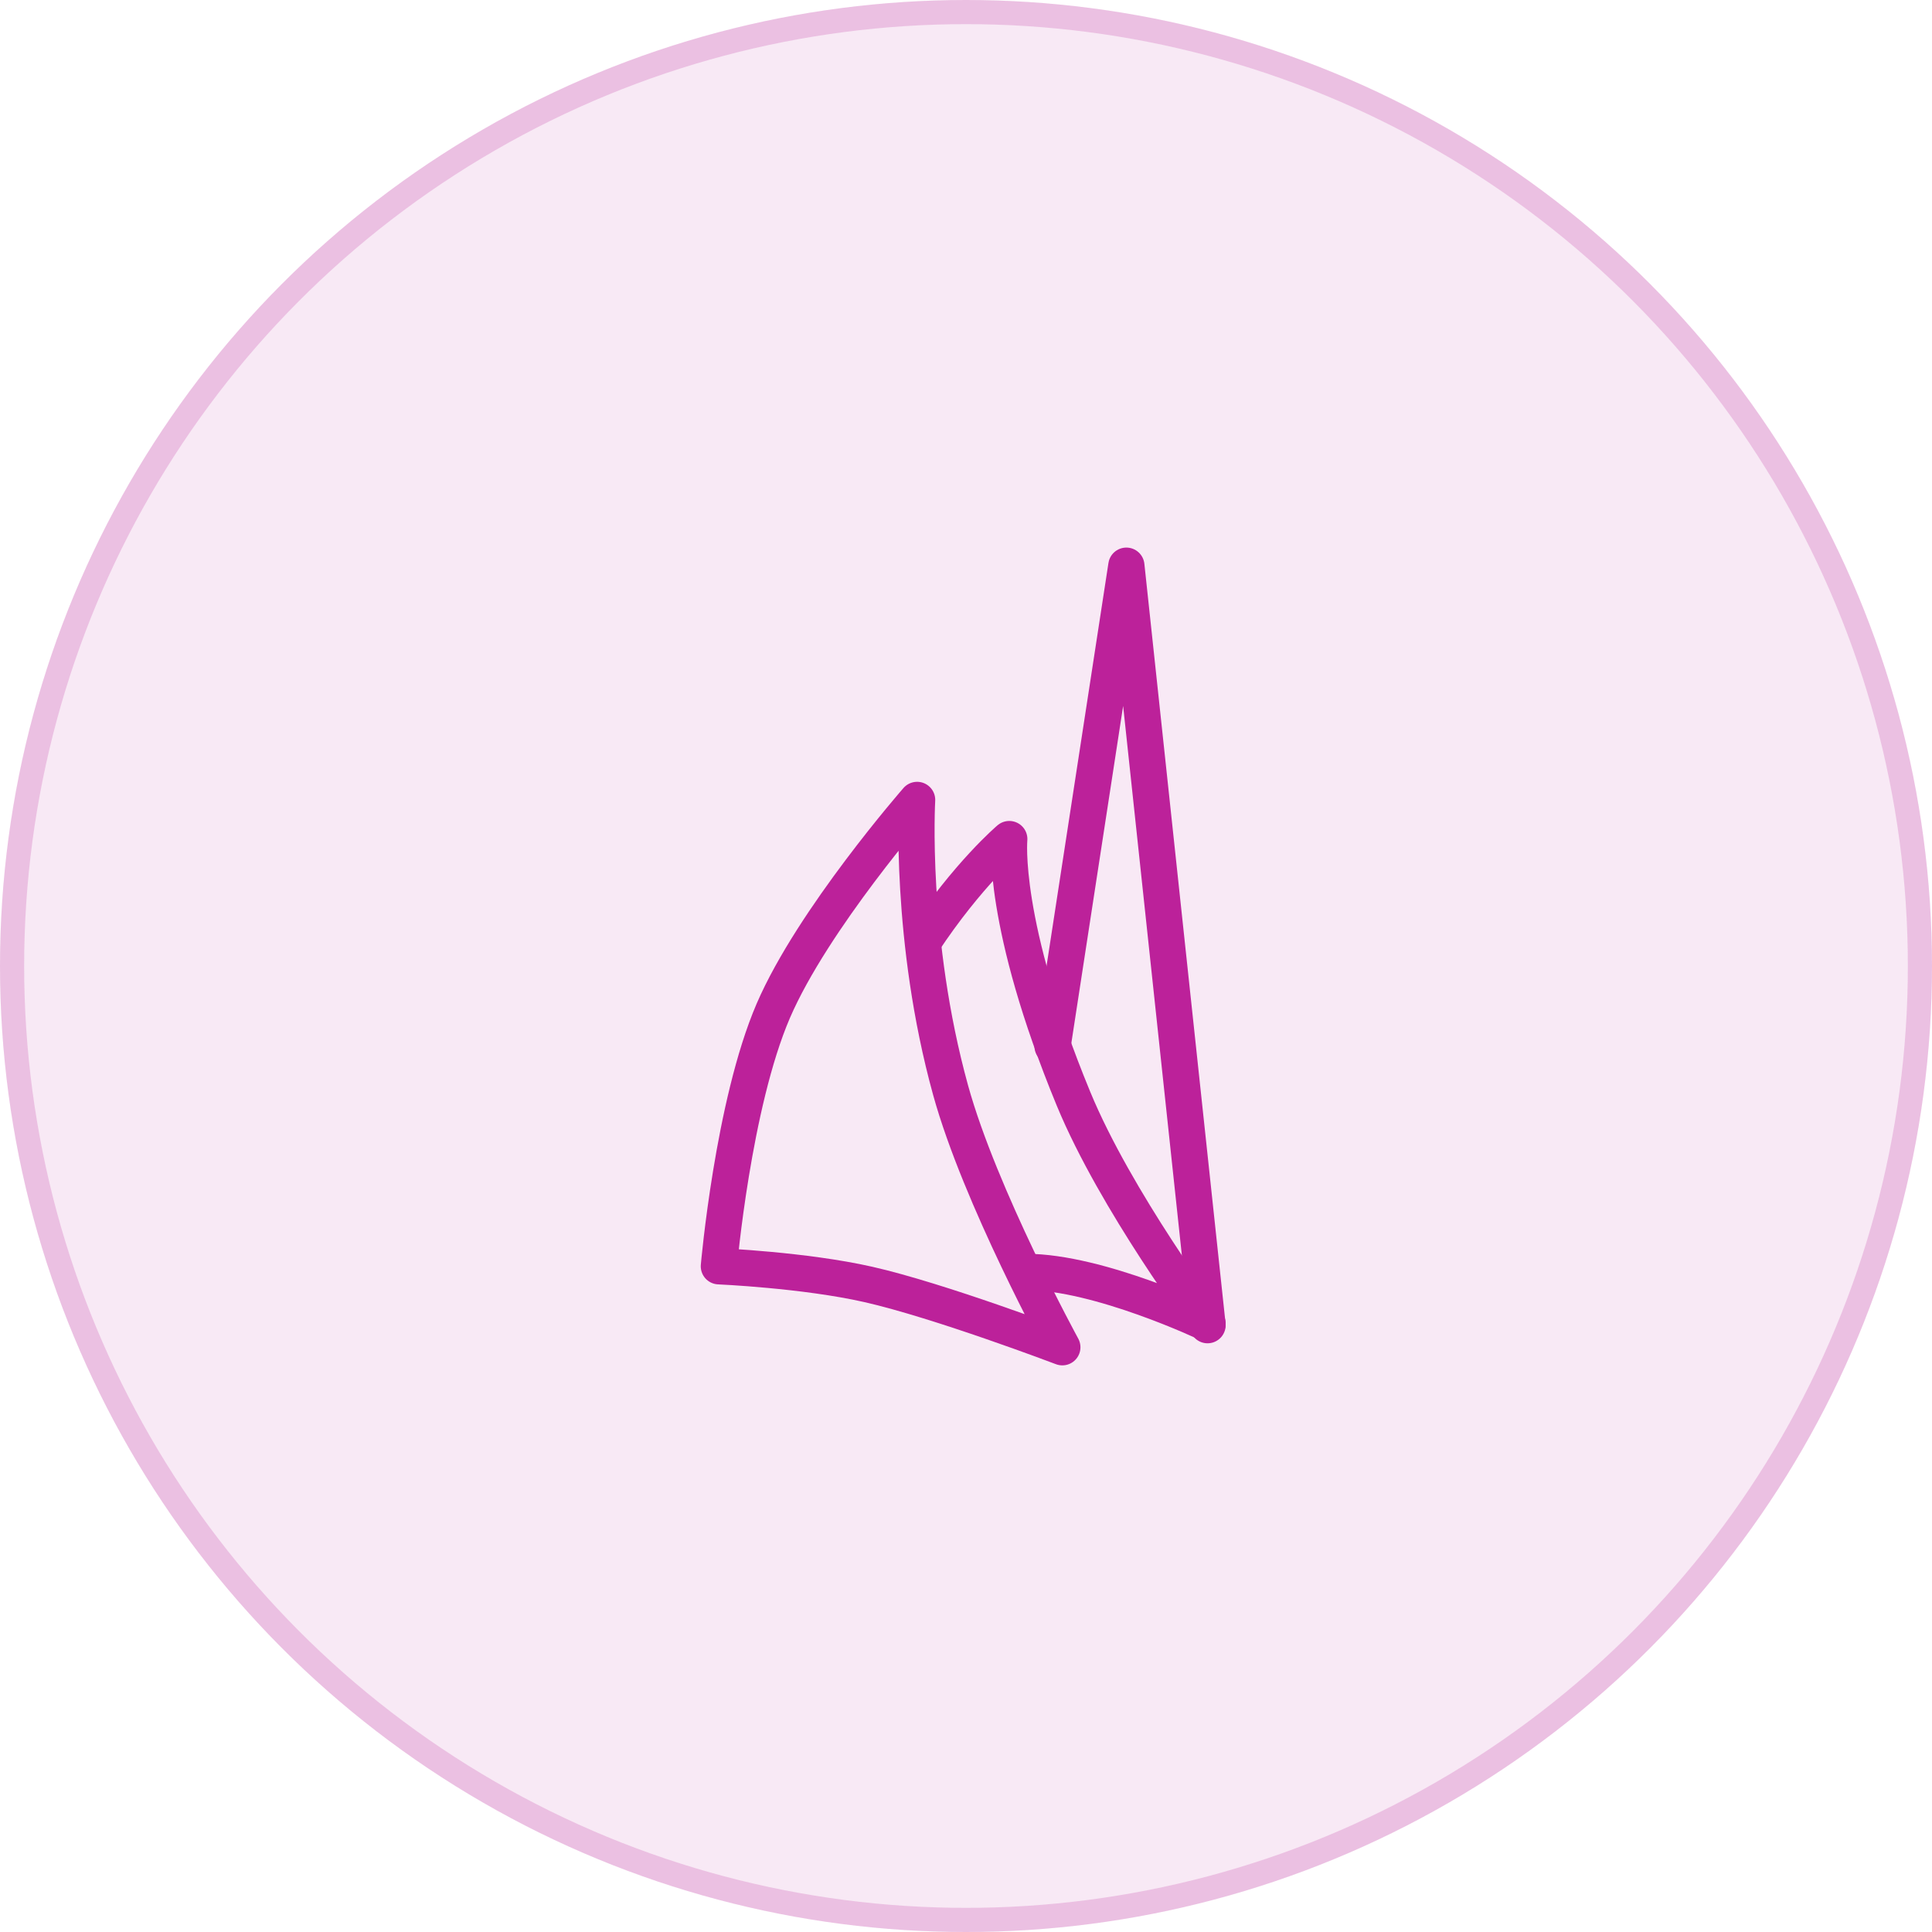<svg width="80" height="80" viewBox="0 0 80 80" fill="none" xmlns="http://www.w3.org/2000/svg">
<circle cx="40" cy="40" r="40" fill="#BC219A" fill-opacity="0.1"/>
<circle cx="40" cy="40" r="39.5" stroke="#BC219A" stroke-opacity="0.2"/>
<path d="M35.953 53.185C38.892 53.85 43.989 55.787 43.989 55.787C43.989 55.787 40.58 49.548 39.364 45.149C37.638 38.905 37.976 33.123 37.976 33.123C37.976 33.123 33.654 38.063 32.021 41.853C30.351 45.733 29.767 52.434 29.767 52.434C29.767 52.434 33.306 52.586 35.953 53.185Z" stroke="#BC219A" stroke-width="1.5" stroke-linejoin="round"/>
<path d="M42.486 52.667C45.51 52.665 50.002 54.806 50.002 54.806C50.002 54.806 46.193 49.717 44.452 45.498C41.445 38.213 41.792 34.744 41.792 34.744C41.792 34.744 40.069 36.202 38.208 39.023" stroke="#BC219A" stroke-width="1.5" stroke-linejoin="round"/>
<path d="M43.584 43.32L46.64 23.424L50.002 54.873" stroke="#BC219A" stroke-width="1.5" stroke-linecap="round" stroke-linejoin="round"/>
</svg>
